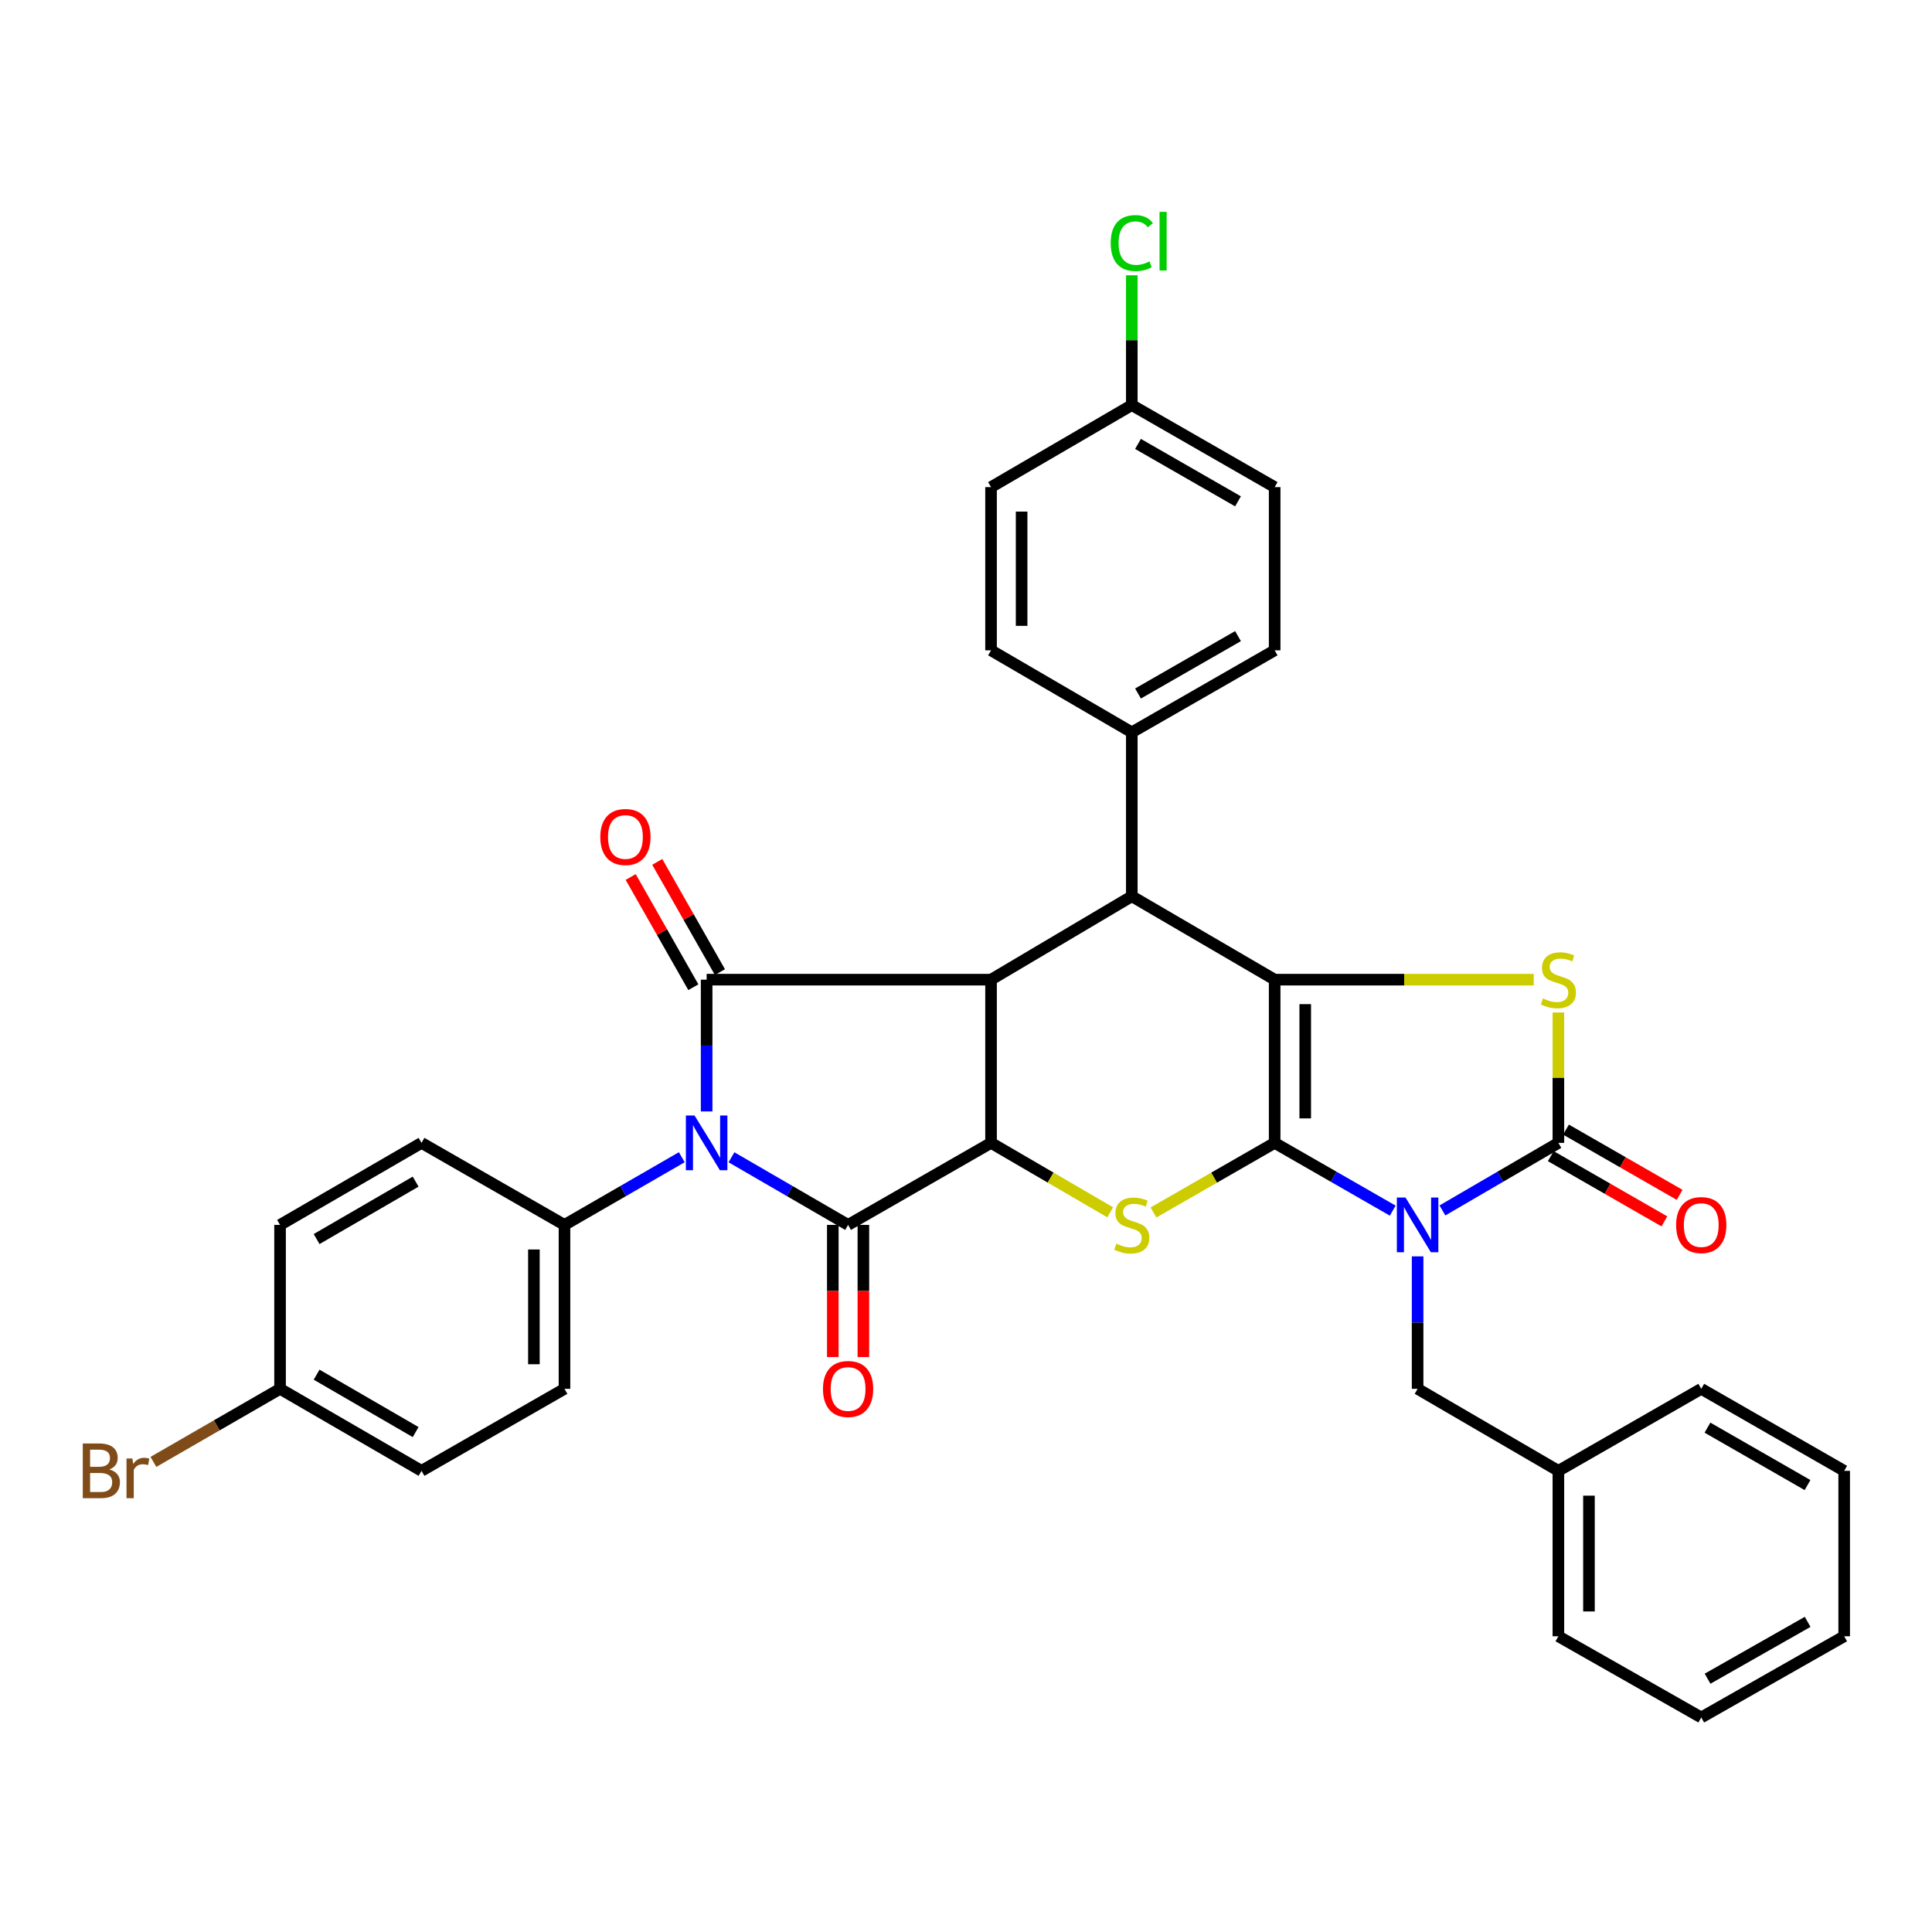 <?xml version='1.0' encoding='iso-8859-1'?>
<svg version='1.1' baseProfile='full'
              xmlns='http://www.w3.org/2000/svg'
                      xmlns:rdkit='http://www.rdkit.org/xml'
                      xmlns:xlink='http://www.w3.org/1999/xlink'
                  xml:space='preserve'
width='1000px' height='1000px' viewBox='0 0 1000 1000'>
<!-- END OF HEADER -->
<rect style='opacity:1.0;fill:#FFFFFF;stroke:none' width='1000' height='1000' x='0' y='0'> </rect>
<path class='bond-0' d='M 659.758,591.552 L 690.318,609.088' style='fill:none;fill-rule:evenodd;stroke:#000000;stroke-width:6px;stroke-linecap:butt;stroke-linejoin:miter;stroke-opacity:1' />
<path class='bond-0' d='M 690.318,609.088 L 720.877,626.625' style='fill:none;fill-rule:evenodd;stroke:#0000FF;stroke-width:6px;stroke-linecap:butt;stroke-linejoin:miter;stroke-opacity:1' />
<path class='bond-1' d='M 659.758,591.552 L 659.758,507.07' style='fill:none;fill-rule:evenodd;stroke:#000000;stroke-width:6px;stroke-linecap:butt;stroke-linejoin:miter;stroke-opacity:1' />
<path class='bond-1' d='M 675.585,578.879 L 675.585,519.743' style='fill:none;fill-rule:evenodd;stroke:#000000;stroke-width:6px;stroke-linecap:butt;stroke-linejoin:miter;stroke-opacity:1' />
<path class='bond-8' d='M 659.758,591.552 L 628.395,609.563' style='fill:none;fill-rule:evenodd;stroke:#000000;stroke-width:6px;stroke-linecap:butt;stroke-linejoin:miter;stroke-opacity:1' />
<path class='bond-8' d='M 628.395,609.563 L 597.031,627.574' style='fill:none;fill-rule:evenodd;stroke:#CCCC00;stroke-width:6px;stroke-linecap:butt;stroke-linejoin:miter;stroke-opacity:1' />
<path class='bond-6' d='M 746.598,626.525 L 776.607,609.038' style='fill:none;fill-rule:evenodd;stroke:#0000FF;stroke-width:6px;stroke-linecap:butt;stroke-linejoin:miter;stroke-opacity:1' />
<path class='bond-6' d='M 776.607,609.038 L 806.615,591.552' style='fill:none;fill-rule:evenodd;stroke:#000000;stroke-width:6px;stroke-linecap:butt;stroke-linejoin:miter;stroke-opacity:1' />
<path class='bond-12' d='M 733.75,650.293 L 733.75,684.573' style='fill:none;fill-rule:evenodd;stroke:#0000FF;stroke-width:6px;stroke-linecap:butt;stroke-linejoin:miter;stroke-opacity:1' />
<path class='bond-12' d='M 733.75,684.573 L 733.75,718.854' style='fill:none;fill-rule:evenodd;stroke:#000000;stroke-width:6px;stroke-linecap:butt;stroke-linejoin:miter;stroke-opacity:1' />
<path class='bond-9' d='M 659.758,507.07 L 726.811,507.07' style='fill:none;fill-rule:evenodd;stroke:#000000;stroke-width:6px;stroke-linecap:butt;stroke-linejoin:miter;stroke-opacity:1' />
<path class='bond-9' d='M 726.811,507.07 L 793.864,507.07' style='fill:none;fill-rule:evenodd;stroke:#CCCC00;stroke-width:6px;stroke-linecap:butt;stroke-linejoin:miter;stroke-opacity:1' />
<path class='bond-10' d='M 659.758,507.07 L 585.82,463.907' style='fill:none;fill-rule:evenodd;stroke:#000000;stroke-width:6px;stroke-linecap:butt;stroke-linejoin:miter;stroke-opacity:1' />
<path class='bond-2' d='M 378.609,599.007 L 408.79,616.51' style='fill:none;fill-rule:evenodd;stroke:#0000FF;stroke-width:6px;stroke-linecap:butt;stroke-linejoin:miter;stroke-opacity:1' />
<path class='bond-2' d='M 408.79,616.51 L 438.971,634.012' style='fill:none;fill-rule:evenodd;stroke:#000000;stroke-width:6px;stroke-linecap:butt;stroke-linejoin:miter;stroke-opacity:1' />
<path class='bond-11' d='M 352.89,598.975 L 322.533,616.493' style='fill:none;fill-rule:evenodd;stroke:#0000FF;stroke-width:6px;stroke-linecap:butt;stroke-linejoin:miter;stroke-opacity:1' />
<path class='bond-11' d='M 322.533,616.493 L 292.175,634.012' style='fill:none;fill-rule:evenodd;stroke:#000000;stroke-width:6px;stroke-linecap:butt;stroke-linejoin:miter;stroke-opacity:1' />
<path class='bond-37' d='M 365.753,575.28 L 365.753,541.175' style='fill:none;fill-rule:evenodd;stroke:#0000FF;stroke-width:6px;stroke-linecap:butt;stroke-linejoin:miter;stroke-opacity:1' />
<path class='bond-37' d='M 365.753,541.175 L 365.753,507.07' style='fill:none;fill-rule:evenodd;stroke:#000000;stroke-width:6px;stroke-linecap:butt;stroke-linejoin:miter;stroke-opacity:1' />
<path class='bond-3' d='M 512.962,507.07 L 512.962,591.552' style='fill:none;fill-rule:evenodd;stroke:#000000;stroke-width:6px;stroke-linecap:butt;stroke-linejoin:miter;stroke-opacity:1' />
<path class='bond-4' d='M 512.962,507.07 L 365.753,507.07' style='fill:none;fill-rule:evenodd;stroke:#000000;stroke-width:6px;stroke-linecap:butt;stroke-linejoin:miter;stroke-opacity:1' />
<path class='bond-35' d='M 512.962,507.07 L 585.82,463.907' style='fill:none;fill-rule:evenodd;stroke:#000000;stroke-width:6px;stroke-linecap:butt;stroke-linejoin:miter;stroke-opacity:1' />
<path class='bond-14' d='M 372.633,503.159 L 356.414,474.637' style='fill:none;fill-rule:evenodd;stroke:#000000;stroke-width:6px;stroke-linecap:butt;stroke-linejoin:miter;stroke-opacity:1' />
<path class='bond-14' d='M 356.414,474.637 L 340.196,446.115' style='fill:none;fill-rule:evenodd;stroke:#FF0000;stroke-width:6px;stroke-linecap:butt;stroke-linejoin:miter;stroke-opacity:1' />
<path class='bond-14' d='M 358.874,510.982 L 342.656,482.46' style='fill:none;fill-rule:evenodd;stroke:#000000;stroke-width:6px;stroke-linecap:butt;stroke-linejoin:miter;stroke-opacity:1' />
<path class='bond-14' d='M 342.656,482.46 L 326.438,453.938' style='fill:none;fill-rule:evenodd;stroke:#FF0000;stroke-width:6px;stroke-linecap:butt;stroke-linejoin:miter;stroke-opacity:1' />
<path class='bond-5' d='M 438.971,634.012 L 512.962,591.552' style='fill:none;fill-rule:evenodd;stroke:#000000;stroke-width:6px;stroke-linecap:butt;stroke-linejoin:miter;stroke-opacity:1' />
<path class='bond-15' d='M 431.058,634.012 L 431.058,668.212' style='fill:none;fill-rule:evenodd;stroke:#000000;stroke-width:6px;stroke-linecap:butt;stroke-linejoin:miter;stroke-opacity:1' />
<path class='bond-15' d='M 431.058,668.212 L 431.058,702.413' style='fill:none;fill-rule:evenodd;stroke:#FF0000;stroke-width:6px;stroke-linecap:butt;stroke-linejoin:miter;stroke-opacity:1' />
<path class='bond-15' d='M 446.885,634.012 L 446.885,668.212' style='fill:none;fill-rule:evenodd;stroke:#000000;stroke-width:6px;stroke-linecap:butt;stroke-linejoin:miter;stroke-opacity:1' />
<path class='bond-15' d='M 446.885,668.212 L 446.885,702.413' style='fill:none;fill-rule:evenodd;stroke:#FF0000;stroke-width:6px;stroke-linecap:butt;stroke-linejoin:miter;stroke-opacity:1' />
<path class='bond-16' d='M 802.675,598.414 L 832.083,615.3' style='fill:none;fill-rule:evenodd;stroke:#000000;stroke-width:6px;stroke-linecap:butt;stroke-linejoin:miter;stroke-opacity:1' />
<path class='bond-16' d='M 832.083,615.3 L 861.491,632.186' style='fill:none;fill-rule:evenodd;stroke:#FF0000;stroke-width:6px;stroke-linecap:butt;stroke-linejoin:miter;stroke-opacity:1' />
<path class='bond-16' d='M 810.556,584.689 L 839.964,601.575' style='fill:none;fill-rule:evenodd;stroke:#000000;stroke-width:6px;stroke-linecap:butt;stroke-linejoin:miter;stroke-opacity:1' />
<path class='bond-16' d='M 839.964,601.575 L 869.372,618.461' style='fill:none;fill-rule:evenodd;stroke:#FF0000;stroke-width:6px;stroke-linecap:butt;stroke-linejoin:miter;stroke-opacity:1' />
<path class='bond-36' d='M 806.615,591.552 L 806.615,557.807' style='fill:none;fill-rule:evenodd;stroke:#000000;stroke-width:6px;stroke-linecap:butt;stroke-linejoin:miter;stroke-opacity:1' />
<path class='bond-36' d='M 806.615,557.807 L 806.615,524.062' style='fill:none;fill-rule:evenodd;stroke:#CCCC00;stroke-width:6px;stroke-linecap:butt;stroke-linejoin:miter;stroke-opacity:1' />
<path class='bond-7' d='M 512.962,591.552 L 543.797,609.522' style='fill:none;fill-rule:evenodd;stroke:#000000;stroke-width:6px;stroke-linecap:butt;stroke-linejoin:miter;stroke-opacity:1' />
<path class='bond-7' d='M 543.797,609.522 L 574.631,627.492' style='fill:none;fill-rule:evenodd;stroke:#CCCC00;stroke-width:6px;stroke-linecap:butt;stroke-linejoin:miter;stroke-opacity:1' />
<path class='bond-13' d='M 585.82,463.907 L 585.82,379.056' style='fill:none;fill-rule:evenodd;stroke:#000000;stroke-width:6px;stroke-linecap:butt;stroke-linejoin:miter;stroke-opacity:1' />
<path class='bond-17' d='M 292.175,634.012 L 292.175,718.854' style='fill:none;fill-rule:evenodd;stroke:#000000;stroke-width:6px;stroke-linecap:butt;stroke-linejoin:miter;stroke-opacity:1' />
<path class='bond-17' d='M 276.348,646.738 L 276.348,706.127' style='fill:none;fill-rule:evenodd;stroke:#000000;stroke-width:6px;stroke-linecap:butt;stroke-linejoin:miter;stroke-opacity:1' />
<path class='bond-18' d='M 292.175,634.012 L 218.175,591.552' style='fill:none;fill-rule:evenodd;stroke:#000000;stroke-width:6px;stroke-linecap:butt;stroke-linejoin:miter;stroke-opacity:1' />
<path class='bond-23' d='M 733.75,718.854 L 806.615,761.305' style='fill:none;fill-rule:evenodd;stroke:#000000;stroke-width:6px;stroke-linecap:butt;stroke-linejoin:miter;stroke-opacity:1' />
<path class='bond-19' d='M 585.82,379.056 L 659.758,336.613' style='fill:none;fill-rule:evenodd;stroke:#000000;stroke-width:6px;stroke-linecap:butt;stroke-linejoin:miter;stroke-opacity:1' />
<path class='bond-19' d='M 589.031,358.963 L 640.788,329.253' style='fill:none;fill-rule:evenodd;stroke:#000000;stroke-width:6px;stroke-linecap:butt;stroke-linejoin:miter;stroke-opacity:1' />
<path class='bond-20' d='M 585.82,379.056 L 512.962,336.613' style='fill:none;fill-rule:evenodd;stroke:#000000;stroke-width:6px;stroke-linecap:butt;stroke-linejoin:miter;stroke-opacity:1' />
<path class='bond-24' d='M 292.175,718.854 L 218.175,761.305' style='fill:none;fill-rule:evenodd;stroke:#000000;stroke-width:6px;stroke-linecap:butt;stroke-linejoin:miter;stroke-opacity:1' />
<path class='bond-25' d='M 218.175,591.552 L 144.958,634.012' style='fill:none;fill-rule:evenodd;stroke:#000000;stroke-width:6px;stroke-linecap:butt;stroke-linejoin:miter;stroke-opacity:1' />
<path class='bond-25' d='M 215.132,611.612 L 163.88,641.334' style='fill:none;fill-rule:evenodd;stroke:#000000;stroke-width:6px;stroke-linecap:butt;stroke-linejoin:miter;stroke-opacity:1' />
<path class='bond-27' d='M 659.758,336.613 L 659.758,252.132' style='fill:none;fill-rule:evenodd;stroke:#000000;stroke-width:6px;stroke-linecap:butt;stroke-linejoin:miter;stroke-opacity:1' />
<path class='bond-26' d='M 512.962,336.613 L 512.962,252.132' style='fill:none;fill-rule:evenodd;stroke:#000000;stroke-width:6px;stroke-linecap:butt;stroke-linejoin:miter;stroke-opacity:1' />
<path class='bond-26' d='M 528.789,323.941 L 528.789,264.804' style='fill:none;fill-rule:evenodd;stroke:#000000;stroke-width:6px;stroke-linecap:butt;stroke-linejoin:miter;stroke-opacity:1' />
<path class='bond-21' d='M 585.82,209.68 L 512.962,252.132' style='fill:none;fill-rule:evenodd;stroke:#000000;stroke-width:6px;stroke-linecap:butt;stroke-linejoin:miter;stroke-opacity:1' />
<path class='bond-28' d='M 585.82,209.68 L 585.82,176.086' style='fill:none;fill-rule:evenodd;stroke:#000000;stroke-width:6px;stroke-linecap:butt;stroke-linejoin:miter;stroke-opacity:1' />
<path class='bond-28' d='M 585.82,176.086 L 585.82,142.491' style='fill:none;fill-rule:evenodd;stroke:#00CC00;stroke-width:6px;stroke-linecap:butt;stroke-linejoin:miter;stroke-opacity:1' />
<path class='bond-38' d='M 585.82,209.68 L 659.758,252.132' style='fill:none;fill-rule:evenodd;stroke:#000000;stroke-width:6px;stroke-linecap:butt;stroke-linejoin:miter;stroke-opacity:1' />
<path class='bond-38' d='M 589.03,229.774 L 640.787,259.49' style='fill:none;fill-rule:evenodd;stroke:#000000;stroke-width:6px;stroke-linecap:butt;stroke-linejoin:miter;stroke-opacity:1' />
<path class='bond-22' d='M 144.958,718.854 L 144.958,634.012' style='fill:none;fill-rule:evenodd;stroke:#000000;stroke-width:6px;stroke-linecap:butt;stroke-linejoin:miter;stroke-opacity:1' />
<path class='bond-29' d='M 144.958,718.854 L 112.18,737.765' style='fill:none;fill-rule:evenodd;stroke:#000000;stroke-width:6px;stroke-linecap:butt;stroke-linejoin:miter;stroke-opacity:1' />
<path class='bond-29' d='M 112.18,737.765 L 79.403,756.676' style='fill:none;fill-rule:evenodd;stroke:#7F4C19;stroke-width:6px;stroke-linecap:butt;stroke-linejoin:miter;stroke-opacity:1' />
<path class='bond-40' d='M 144.958,718.854 L 218.175,761.305' style='fill:none;fill-rule:evenodd;stroke:#000000;stroke-width:6px;stroke-linecap:butt;stroke-linejoin:miter;stroke-opacity:1' />
<path class='bond-40' d='M 163.879,711.529 L 215.131,741.245' style='fill:none;fill-rule:evenodd;stroke:#000000;stroke-width:6px;stroke-linecap:butt;stroke-linejoin:miter;stroke-opacity:1' />
<path class='bond-30' d='M 806.615,761.305 L 806.615,846.93' style='fill:none;fill-rule:evenodd;stroke:#000000;stroke-width:6px;stroke-linecap:butt;stroke-linejoin:miter;stroke-opacity:1' />
<path class='bond-30' d='M 822.442,774.149 L 822.442,834.086' style='fill:none;fill-rule:evenodd;stroke:#000000;stroke-width:6px;stroke-linecap:butt;stroke-linejoin:miter;stroke-opacity:1' />
<path class='bond-31' d='M 806.615,761.305 L 880.563,718.854' style='fill:none;fill-rule:evenodd;stroke:#000000;stroke-width:6px;stroke-linecap:butt;stroke-linejoin:miter;stroke-opacity:1' />
<path class='bond-32' d='M 806.615,846.93 L 880.563,888.959' style='fill:none;fill-rule:evenodd;stroke:#000000;stroke-width:6px;stroke-linecap:butt;stroke-linejoin:miter;stroke-opacity:1' />
<path class='bond-33' d='M 880.563,718.854 L 954.545,761.305' style='fill:none;fill-rule:evenodd;stroke:#000000;stroke-width:6px;stroke-linecap:butt;stroke-linejoin:miter;stroke-opacity:1' />
<path class='bond-33' d='M 883.783,738.949 L 935.571,768.665' style='fill:none;fill-rule:evenodd;stroke:#000000;stroke-width:6px;stroke-linecap:butt;stroke-linejoin:miter;stroke-opacity:1' />
<path class='bond-39' d='M 880.563,888.959 L 954.545,846.93' style='fill:none;fill-rule:evenodd;stroke:#000000;stroke-width:6px;stroke-linecap:butt;stroke-linejoin:miter;stroke-opacity:1' />
<path class='bond-39' d='M 883.842,868.893 L 935.63,839.473' style='fill:none;fill-rule:evenodd;stroke:#000000;stroke-width:6px;stroke-linecap:butt;stroke-linejoin:miter;stroke-opacity:1' />
<path class='bond-34' d='M 954.545,761.305 L 954.545,846.93' style='fill:none;fill-rule:evenodd;stroke:#000000;stroke-width:6px;stroke-linecap:butt;stroke-linejoin:miter;stroke-opacity:1' />
<path  class='atom-1' d='M 727.49 619.852
L 736.77 634.852
Q 737.69 636.332, 739.17 639.012
Q 740.65 641.692, 740.73 641.852
L 740.73 619.852
L 744.49 619.852
L 744.49 648.172
L 740.61 648.172
L 730.65 631.772
Q 729.49 629.852, 728.25 627.652
Q 727.05 625.452, 726.69 624.772
L 726.69 648.172
L 723.01 648.172
L 723.01 619.852
L 727.49 619.852
' fill='#0000FF'/>
<path  class='atom-3' d='M 359.493 577.392
L 368.773 592.392
Q 369.693 593.872, 371.173 596.552
Q 372.653 599.232, 372.733 599.392
L 372.733 577.392
L 376.493 577.392
L 376.493 605.712
L 372.613 605.712
L 362.653 589.312
Q 361.493 587.392, 360.253 585.192
Q 359.053 582.992, 358.693 582.312
L 358.693 605.712
L 355.013 605.712
L 355.013 577.392
L 359.493 577.392
' fill='#0000FF'/>
<path  class='atom-9' d='M 577.82 643.732
Q 578.14 643.852, 579.46 644.412
Q 580.78 644.972, 582.22 645.332
Q 583.7 645.652, 585.14 645.652
Q 587.82 645.652, 589.38 644.372
Q 590.94 643.052, 590.94 640.772
Q 590.94 639.212, 590.14 638.252
Q 589.38 637.292, 588.18 636.772
Q 586.98 636.252, 584.98 635.652
Q 582.46 634.892, 580.94 634.172
Q 579.46 633.452, 578.38 631.932
Q 577.34 630.412, 577.34 627.852
Q 577.34 624.292, 579.74 622.092
Q 582.18 619.892, 586.98 619.892
Q 590.26 619.892, 593.98 621.452
L 593.06 624.532
Q 589.66 623.132, 587.1 623.132
Q 584.34 623.132, 582.82 624.292
Q 581.3 625.412, 581.34 627.372
Q 581.34 628.892, 582.1 629.812
Q 582.9 630.732, 584.02 631.252
Q 585.18 631.772, 587.1 632.372
Q 589.66 633.172, 591.18 633.972
Q 592.7 634.772, 593.78 636.412
Q 594.9 638.012, 594.9 640.772
Q 594.9 644.692, 592.26 646.812
Q 589.66 648.892, 585.3 648.892
Q 582.78 648.892, 580.86 648.332
Q 578.98 647.812, 576.74 646.892
L 577.82 643.732
' fill='#CCCC00'/>
<path  class='atom-10' d='M 798.615 516.79
Q 798.935 516.91, 800.255 517.47
Q 801.575 518.03, 803.015 518.39
Q 804.495 518.71, 805.935 518.71
Q 808.615 518.71, 810.175 517.43
Q 811.735 516.11, 811.735 513.83
Q 811.735 512.27, 810.935 511.31
Q 810.175 510.35, 808.975 509.83
Q 807.775 509.31, 805.775 508.71
Q 803.255 507.95, 801.735 507.23
Q 800.255 506.51, 799.175 504.99
Q 798.135 503.47, 798.135 500.91
Q 798.135 497.35, 800.535 495.15
Q 802.975 492.95, 807.775 492.95
Q 811.055 492.95, 814.775 494.51
L 813.855 497.59
Q 810.455 496.19, 807.895 496.19
Q 805.135 496.19, 803.615 497.35
Q 802.095 498.47, 802.135 500.43
Q 802.135 501.95, 802.895 502.87
Q 803.695 503.79, 804.815 504.31
Q 805.975 504.83, 807.895 505.43
Q 810.455 506.23, 811.975 507.03
Q 813.495 507.83, 814.575 509.47
Q 815.695 511.07, 815.695 513.83
Q 815.695 517.75, 813.055 519.87
Q 810.455 521.95, 806.095 521.95
Q 803.575 521.95, 801.655 521.39
Q 799.775 520.87, 797.535 519.95
L 798.615 516.79
' fill='#CCCC00'/>
<path  class='atom-15' d='M 310.715 433.221
Q 310.715 426.421, 314.075 422.621
Q 317.435 418.821, 323.715 418.821
Q 329.995 418.821, 333.355 422.621
Q 336.715 426.421, 336.715 433.221
Q 336.715 440.101, 333.315 444.021
Q 329.915 447.901, 323.715 447.901
Q 317.475 447.901, 314.075 444.021
Q 310.715 440.141, 310.715 433.221
M 323.715 444.701
Q 328.035 444.701, 330.355 441.821
Q 332.715 438.901, 332.715 433.221
Q 332.715 427.661, 330.355 424.861
Q 328.035 422.021, 323.715 422.021
Q 319.395 422.021, 317.035 424.821
Q 314.715 427.621, 314.715 433.221
Q 314.715 438.941, 317.035 441.821
Q 319.395 444.701, 323.715 444.701
' fill='#FF0000'/>
<path  class='atom-16' d='M 425.971 718.934
Q 425.971 712.134, 429.331 708.334
Q 432.691 704.534, 438.971 704.534
Q 445.251 704.534, 448.611 708.334
Q 451.971 712.134, 451.971 718.934
Q 451.971 725.814, 448.571 729.734
Q 445.171 733.614, 438.971 733.614
Q 432.731 733.614, 429.331 729.734
Q 425.971 725.854, 425.971 718.934
M 438.971 730.414
Q 443.291 730.414, 445.611 727.534
Q 447.971 724.614, 447.971 718.934
Q 447.971 713.374, 445.611 710.574
Q 443.291 707.734, 438.971 707.734
Q 434.651 707.734, 432.291 710.534
Q 429.971 713.334, 429.971 718.934
Q 429.971 724.654, 432.291 727.534
Q 434.651 730.414, 438.971 730.414
' fill='#FF0000'/>
<path  class='atom-17' d='M 867.563 634.092
Q 867.563 627.292, 870.923 623.492
Q 874.283 619.692, 880.563 619.692
Q 886.843 619.692, 890.203 623.492
Q 893.563 627.292, 893.563 634.092
Q 893.563 640.972, 890.163 644.892
Q 886.763 648.772, 880.563 648.772
Q 874.323 648.772, 870.923 644.892
Q 867.563 641.012, 867.563 634.092
M 880.563 645.572
Q 884.883 645.572, 887.203 642.692
Q 889.563 639.772, 889.563 634.092
Q 889.563 628.532, 887.203 625.732
Q 884.883 622.892, 880.563 622.892
Q 876.243 622.892, 873.883 625.692
Q 871.563 628.492, 871.563 634.092
Q 871.563 639.812, 873.883 642.692
Q 876.243 645.572, 880.563 645.572
' fill='#FF0000'/>
<path  class='atom-29' d='M 574.9 125.81
Q 574.9 118.77, 578.18 115.09
Q 581.5 111.37, 587.78 111.37
Q 593.62 111.37, 596.74 115.49
L 594.1 117.65
Q 591.82 114.65, 587.78 114.65
Q 583.5 114.65, 581.22 117.53
Q 578.98 120.37, 578.98 125.81
Q 578.98 131.41, 581.3 134.29
Q 583.66 137.17, 588.22 137.17
Q 591.34 137.17, 594.98 135.29
L 596.1 138.29
Q 594.62 139.25, 592.38 139.81
Q 590.14 140.37, 587.66 140.37
Q 581.5 140.37, 578.18 136.61
Q 574.9 132.85, 574.9 125.81
' fill='#00CC00'/>
<path  class='atom-29' d='M 600.18 109.65
L 603.86 109.65
L 603.86 140.01
L 600.18 140.01
L 600.18 109.65
' fill='#00CC00'/>
<path  class='atom-30' d='M 56.599 760.585
Q 59.319 761.345, 60.679 763.025
Q 62.08 764.665, 62.08 767.105
Q 62.08 771.025, 59.559 773.265
Q 57.08 775.465, 52.359 775.465
L 42.84 775.465
L 42.84 747.145
L 51.2 747.145
Q 56.039 747.145, 58.48 749.105
Q 60.919 751.065, 60.919 754.665
Q 60.919 758.945, 56.599 760.585
M 46.639 750.345
L 46.639 759.225
L 51.2 759.225
Q 53.999 759.225, 55.44 758.105
Q 56.919 756.945, 56.919 754.665
Q 56.919 750.345, 51.2 750.345
L 46.639 750.345
M 52.359 772.265
Q 55.12 772.265, 56.599 770.945
Q 58.08 769.625, 58.08 767.105
Q 58.08 764.785, 56.44 763.625
Q 54.84 762.425, 51.76 762.425
L 46.639 762.425
L 46.639 772.265
L 52.359 772.265
' fill='#7F4C19'/>
<path  class='atom-30' d='M 68.519 754.905
L 68.96 757.745
Q 71.12 754.545, 74.639 754.545
Q 75.76 754.545, 77.279 754.945
L 76.68 758.305
Q 74.96 757.905, 73.999 757.905
Q 72.32 757.905, 71.2 758.585
Q 70.12 759.225, 69.24 760.785
L 69.24 775.465
L 65.48 775.465
L 65.48 754.905
L 68.519 754.905
' fill='#7F4C19'/>
</svg>
